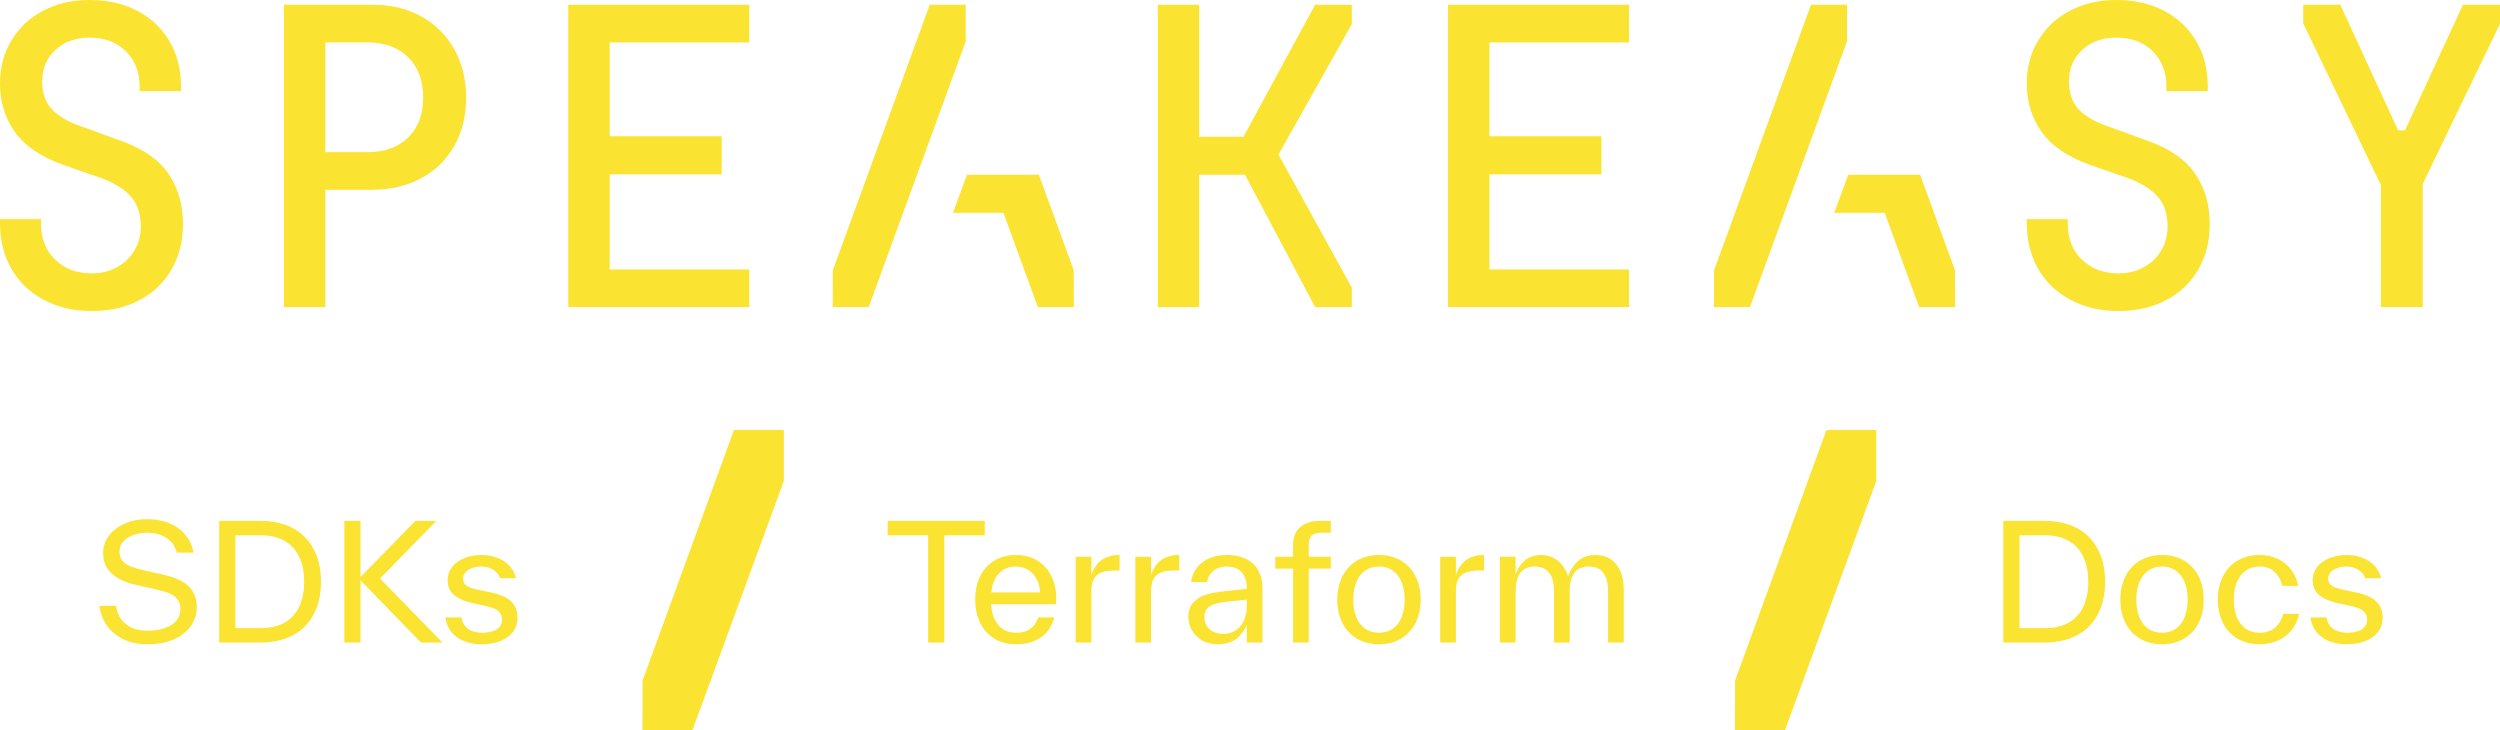 <svg width="1000" height="292" viewBox="0 0 1000 292" fill="none" xmlns="http://www.w3.org/2000/svg">
<g clip-path="url(#clip0_2437_2319)">
<path d="M738.791 1.896H724.4L685.625 108.117L685.594 122.83H699.984L738.791 16.521V1.896Z" fill="#FBE331"/>
<path d="M773.597 85.109L768.043 69.891H748.314H739.302V69.892L733.703 85.109H753.868L767.638 122.831H782.029L781.998 108.119L773.597 85.109Z" fill="#FBE331"/>
<path d="M49.059 56.582L31.232 50.088C26.394 48.288 22.797 46.044 20.426 43.344C18.062 40.657 16.877 37.043 16.877 32.487C16.877 27.419 18.641 23.251 22.163 19.968C25.684 16.7 30.232 15.053 35.807 15.053C41.906 15.053 46.772 16.881 50.396 20.523C54.028 24.178 55.841 28.845 55.841 34.55V36.448H72.4V34.55C72.4 27.793 70.878 21.797 67.831 16.562C64.779 11.328 60.492 7.27 54.972 4.362C49.452 1.454 43.064 0 35.807 0C28.868 0 22.686 1.426 17.27 4.279C11.853 7.132 7.622 11.092 4.576 16.174C1.523 21.243 0 27.003 0 33.443C0 40.63 1.943 47.027 5.837 52.622C9.724 58.216 16.195 62.661 25.236 65.93L41.169 71.483C46.324 73.49 50.135 75.969 52.609 78.933C55.076 81.882 56.316 85.801 56.316 90.662C56.316 94.138 55.468 97.309 53.787 100.162C52.105 103.014 49.769 105.271 46.772 106.905C43.774 108.54 40.431 109.357 36.752 109.357C30.763 109.357 25.87 107.543 22.087 103.887C18.297 100.245 16.408 95.467 16.408 89.554V87.643H1.5748e-05V89.236C1.5748e-05 96.104 1.523 102.197 4.576 107.543C7.622 112.874 11.963 117.014 17.587 119.978C23.21 122.941 29.598 124.409 36.752 124.409C43.905 124.409 50.238 122.955 55.765 120.061C61.285 117.153 65.564 113.054 68.617 107.778C71.67 102.488 73.193 96.423 73.193 89.554C73.193 82.049 71.326 75.471 67.59 69.821C63.862 64.171 57.681 59.754 49.059 56.582Z" fill="#FBE331"/>
<path d="M168.55 6.577C162.928 3.461 156.428 1.896 149.069 1.896H113.578V122.83H130.138V75.913H148.6C156.063 75.913 162.658 74.39 168.392 71.316C174.126 68.255 178.57 63.921 181.72 58.327C184.876 52.732 186.453 46.279 186.453 38.995C186.453 31.808 184.876 25.383 181.72 19.733C178.57 14.083 174.173 9.693 168.55 6.577ZM163.264 55.003C159.268 58.908 153.851 60.861 147.022 60.861H130.138V16.963H147.022C153.851 16.963 159.268 18.943 163.264 22.904C167.261 26.864 169.26 32.223 169.26 38.995C169.26 45.753 167.261 51.084 163.264 55.003Z" fill="#FBE331"/>
<path d="M227.305 1.896V122.83H243.864H299.705V107.777H243.864V69.737H288.665V54.518H243.864V16.963H299.705V1.896H243.864H227.305Z" fill="#FBE331"/>
<path d="M497.501 54.518V54.685H479.674V1.896H463.113V122.83H479.674V69.889H498L526.052 122.83H540.724V115.061L511.381 61.816L540.724 9.665V1.896H526.052L497.501 54.518Z" fill="#FBE331"/>
<path d="M579.211 1.896V122.83H595.77H651.611V107.777H595.77V69.737H640.572V54.518H595.77V16.963H651.611V1.896H595.77H579.211Z" fill="#FBE331"/>
<path d="M859.767 56.582L841.938 50.088C837.101 48.288 833.504 46.044 831.132 43.344C828.768 40.657 827.584 37.043 827.584 32.487C827.584 27.419 829.348 23.251 832.869 19.968C836.39 16.7 840.938 15.053 846.515 15.053C852.612 15.053 857.479 16.881 861.104 20.523C864.735 24.178 866.548 28.845 866.548 34.55V36.448H883.107V34.55C883.107 27.793 881.584 21.797 878.538 16.562C875.485 11.328 871.198 7.27 865.679 4.362C860.159 1.454 853.77 0 846.515 0C839.575 0 833.394 1.426 827.976 4.279C822.559 7.132 818.329 11.092 815.283 16.174C812.23 21.243 810.707 27.003 810.707 33.443C810.707 40.63 812.65 47.027 816.543 52.622C820.43 58.216 826.901 62.661 835.943 65.93L851.875 71.483C857.03 73.49 860.841 75.969 863.315 78.933C865.782 81.882 867.022 85.801 867.022 90.662C867.022 94.138 866.175 97.309 864.494 100.162C862.812 103.014 860.475 105.271 857.479 106.905C854.48 108.54 851.138 109.357 847.458 109.357C841.469 109.357 836.576 107.543 832.794 103.887C829.003 100.245 827.115 95.467 827.115 89.554V87.643H810.707V89.236C810.707 96.104 812.23 102.197 815.283 107.543C818.329 112.874 822.671 117.014 828.293 119.978C833.916 122.941 840.305 124.409 847.458 124.409C854.611 124.409 860.945 122.955 866.471 120.061C871.992 117.153 876.271 113.054 879.324 107.778C882.376 102.488 883.899 96.423 883.899 89.554C883.899 82.049 882.031 75.471 878.297 69.821C874.568 64.171 868.387 59.754 859.767 56.582Z" fill="#FBE331"/>
<path d="M985.179 1.896L961.988 52.15H959.242L936.119 1.896H921.289V9.347L952.361 74.016V122.83H969.087V73.545L1000 9.513V1.896H985.179Z" fill="#FBE331"/>
<path d="M386.29 1.896H371.9L333.125 108.117L333.094 122.83H347.484L386.29 16.521V1.896Z" fill="#FBE331"/>
<path d="M421.099 85.109L415.543 69.891H395.814H386.802V69.892L381.203 85.109H401.37L415.139 122.831H429.531L429.498 108.119L421.099 85.109Z" fill="#FBE331"/>
</g>
<path d="M58.913 257.704C55.5 257.704 52.428 257.085 49.697 255.848C46.967 254.611 44.727 252.84 42.977 250.536C41.271 248.232 40.183 245.501 39.713 242.344H46.433C46.732 244.477 47.436 246.291 48.545 247.784C49.697 249.277 51.148 250.408 52.897 251.176C54.689 251.901 56.695 252.264 58.913 252.264C61.729 252.264 64.119 251.901 66.081 251.176C68.087 250.451 69.601 249.448 70.625 248.168C71.649 246.845 72.161 245.331 72.161 243.624C72.161 241.917 71.735 240.573 70.881 239.592C70.071 238.568 68.876 237.757 67.297 237.16C65.719 236.563 63.436 235.944 60.449 235.304L54.369 233.96C50.316 233.064 47.116 231.571 44.769 229.48C42.423 227.389 41.249 224.616 41.249 221.16C41.249 218.643 42.017 216.36 43.553 214.312C45.132 212.221 47.244 210.6 49.889 209.448C52.577 208.253 55.543 207.656 58.785 207.656C62.156 207.656 65.164 208.211 67.809 209.32C70.455 210.429 72.588 212.008 74.209 214.056C75.873 216.061 76.94 218.387 77.409 221.032H70.689C69.964 218.344 68.556 216.36 66.465 215.08C64.417 213.757 61.857 213.096 58.785 213.096C56.737 213.096 54.881 213.416 53.217 214.056C51.553 214.653 50.231 215.528 49.249 216.68C48.268 217.789 47.777 219.069 47.777 220.52C47.777 222.056 48.14 223.293 48.865 224.232C49.591 225.128 50.679 225.896 52.129 226.536C53.623 227.133 55.713 227.731 58.401 228.328L64.481 229.672C67.852 230.397 70.561 231.315 72.609 232.424C74.657 233.533 76.172 234.941 77.153 236.648C78.177 238.312 78.689 240.403 78.689 242.92C78.689 245.779 77.857 248.339 76.193 250.6C74.572 252.819 72.268 254.568 69.281 255.848C66.295 257.085 62.839 257.704 58.913 257.704ZM87.674 208.36H104.25C109.114 208.36 113.359 209.299 116.986 211.176C120.612 213.053 123.407 215.827 125.37 219.496C127.375 223.123 128.378 227.517 128.378 232.68C128.378 237.843 127.375 242.259 125.37 245.928C123.407 249.555 120.612 252.307 116.986 254.184C113.359 256.061 109.114 257 104.25 257H87.674V208.36ZM104.442 251.24C108.068 251.24 111.162 250.536 113.722 249.128C116.324 247.677 118.287 245.565 119.61 242.792C120.975 240.019 121.658 236.648 121.658 232.68C121.658 228.755 120.975 225.405 119.61 222.632C118.287 219.859 116.324 217.747 113.722 216.296C111.162 214.845 108.068 214.12 104.442 214.12H94.138V251.24H104.442ZM144.2 232.104V257H137.736V208.36H144.2V230.824L166.152 208.36H174.536L152.008 231.4L176.968 257H168.392L144.2 232.104ZM192.677 257.704C190.117 257.704 187.792 257.299 185.701 256.488C183.611 255.635 181.904 254.419 180.581 252.84C179.259 251.219 178.448 249.256 178.149 246.952H184.549C184.976 249.171 185.936 250.749 187.429 251.688C188.923 252.627 190.672 253.096 192.677 253.096C195.323 253.096 197.328 252.648 198.693 251.752C200.101 250.813 200.805 249.533 200.805 247.912C200.805 246.888 200.571 246.035 200.101 245.352C199.675 244.627 198.971 244.029 197.989 243.56C197.008 243.091 195.643 242.664 193.893 242.28L189.093 241.256C185.936 240.573 183.461 239.507 181.669 238.056C179.92 236.563 179.045 234.557 179.045 232.04C179.045 230.077 179.643 228.328 180.837 226.792C182.032 225.256 183.653 224.083 185.701 223.272C187.792 222.419 190.075 221.992 192.549 221.992C194.811 221.992 196.901 222.355 198.821 223.08C200.741 223.763 202.363 224.808 203.685 226.216C205.008 227.581 205.925 229.267 206.437 231.272H200.037C199.568 229.821 198.629 228.691 197.221 227.88C195.856 227.027 194.299 226.6 192.549 226.6C191.269 226.6 190.075 226.792 188.965 227.176C187.856 227.56 186.96 228.115 186.277 228.84C185.595 229.565 185.253 230.419 185.253 231.4C185.253 232.296 185.488 233.043 185.957 233.64C186.469 234.195 187.195 234.664 188.133 235.048C189.115 235.389 190.437 235.731 192.101 236.072L196.901 237.096C200.443 237.864 203.003 239.059 204.581 240.68C206.203 242.301 207.013 244.456 207.013 247.144C207.013 249.32 206.395 251.197 205.157 252.776C203.963 254.355 202.277 255.571 200.101 256.424C197.968 257.277 195.493 257.704 192.677 257.704Z" fill="#FBE331"/>
<path d="M371.25 214.12H355.058V208.36H393.906V214.12H377.714V257H371.25V214.12ZM406.419 257.704C403.048 257.704 400.125 256.936 397.651 255.4C395.219 253.864 393.341 251.752 392.019 249.064C390.739 246.376 390.099 243.304 390.099 239.848C390.099 236.349 390.739 233.256 392.019 230.568C393.341 227.88 395.219 225.789 397.651 224.296C400.125 222.76 403.027 221.992 406.355 221.992C409.555 221.992 412.371 222.717 414.803 224.168C417.235 225.576 419.112 227.603 420.435 230.248C421.8 232.851 422.483 235.88 422.483 239.336C422.483 239.805 422.44 240.595 422.355 241.704H396.435C396.691 245.373 397.693 248.189 399.443 250.152C401.192 252.115 403.517 253.096 406.419 253.096C408.808 253.096 410.707 252.584 412.115 251.56C413.565 250.493 414.632 248.957 415.315 246.952H421.715C420.733 250.536 418.92 253.224 416.275 255.016C413.672 256.808 410.387 257.704 406.419 257.704ZM416.083 236.968C415.955 234.92 415.464 233.128 414.611 231.592C413.8 230.013 412.669 228.797 411.219 227.944C409.811 227.048 408.189 226.6 406.355 226.6C403.581 226.6 401.341 227.496 399.635 229.288C397.928 231.037 396.883 233.597 396.499 236.968H416.083ZM430.273 222.696H436.545V230.056C438.252 224.68 442.007 221.992 447.809 221.992V228.2H445.889C443.713 228.2 441.943 228.456 440.577 228.968C439.255 229.48 438.252 230.333 437.569 231.528C436.887 232.723 436.545 234.323 436.545 236.328V257H430.273V222.696ZM454.148 222.696H460.42V230.056C462.127 224.68 465.882 221.992 471.684 221.992V228.2H469.764C467.588 228.2 465.818 228.456 464.452 228.968C463.13 229.48 462.127 230.333 461.444 231.528C460.762 232.723 460.42 234.323 460.42 236.328V257H454.148V222.696ZM486.873 257.704C484.74 257.704 482.799 257.235 481.049 256.296C479.3 255.315 477.913 253.992 476.889 252.328C475.865 250.664 475.353 248.787 475.353 246.696C475.353 244.221 476.057 242.28 477.465 240.872C478.873 239.421 480.58 238.397 482.585 237.8C484.591 237.203 486.895 236.776 489.497 236.52L498.713 235.56V234.984V234.856C498.713 233.32 498.415 231.933 497.817 230.696C497.263 229.416 496.388 228.413 495.193 227.688C493.999 226.963 492.527 226.6 490.777 226.6C489.241 226.6 487.897 226.877 486.745 227.432C485.593 227.987 484.697 228.755 484.057 229.736C483.417 230.675 483.012 231.699 482.841 232.808H476.441C476.697 230.675 477.444 228.797 478.681 227.176C479.961 225.512 481.625 224.232 483.673 223.336C485.764 222.44 488.132 221.992 490.777 221.992C494.063 221.992 496.772 222.611 498.905 223.848C501.039 225.043 502.575 226.621 503.513 228.584C504.495 230.504 504.985 232.616 504.985 234.92V235.048V257H498.713V249.96C497.86 251.709 496.943 253.139 495.961 254.248C494.98 255.357 493.743 256.211 492.249 256.808C490.799 257.405 489.007 257.704 486.873 257.704ZM481.753 246.696C481.753 248.104 482.073 249.341 482.713 250.408C483.396 251.432 484.292 252.221 485.401 252.776C486.553 253.288 487.812 253.544 489.177 253.544C491.225 253.544 492.953 253.053 494.361 252.072C495.812 251.091 496.9 249.768 497.625 248.104C498.351 246.397 498.713 244.499 498.713 242.408V239.848L491.865 240.552C489.732 240.765 487.983 241.043 486.617 241.384C485.295 241.683 484.143 242.259 483.161 243.112C482.223 243.965 481.753 245.16 481.753 246.696ZM517.222 217.896C517.222 214.739 518.203 212.371 520.166 210.792C522.128 209.171 524.688 208.36 527.846 208.36H532.326V213.096H528.486C526.822 213.096 525.563 213.459 524.71 214.184C523.899 214.867 523.494 216.104 523.494 217.896V222.696H532.326V227.432H523.494V257H517.222V227.432H510.118V222.696H517.222V217.896ZM551.614 257.704C548.286 257.704 545.342 256.957 542.782 255.464C540.264 253.971 538.323 251.88 536.958 249.192C535.592 246.461 534.91 243.347 534.91 239.848C534.91 236.349 535.592 233.256 536.958 230.568C538.323 227.837 540.264 225.725 542.782 224.232C545.342 222.739 548.286 221.992 551.614 221.992C554.942 221.992 557.864 222.739 560.382 224.232C562.899 225.725 564.84 227.816 566.206 230.504C567.571 233.192 568.254 236.307 568.254 239.848C568.254 243.389 567.571 246.504 566.206 249.192C564.84 251.88 562.899 253.971 560.382 255.464C557.864 256.957 554.942 257.704 551.614 257.704ZM541.31 239.848C541.31 242.536 541.715 244.883 542.526 246.888C543.336 248.851 544.51 250.387 546.046 251.496C547.624 252.563 549.48 253.096 551.614 253.096C553.747 253.096 555.582 252.563 557.118 251.496C558.654 250.387 559.827 248.851 560.638 246.888C561.448 244.883 561.854 242.536 561.854 239.848C561.854 237.16 561.448 234.835 560.638 232.872C559.827 230.867 558.654 229.331 557.118 228.264C555.582 227.155 553.747 226.6 551.614 226.6C549.48 226.6 547.624 227.155 546.046 228.264C544.51 229.331 543.336 230.867 542.526 232.872C541.715 234.835 541.31 237.16 541.31 239.848ZM576.086 222.696H582.358V230.056C584.064 224.68 587.819 221.992 593.622 221.992V228.2H591.702C589.526 228.2 587.755 228.456 586.39 228.968C585.067 229.48 584.064 230.333 583.382 231.528C582.699 232.723 582.358 234.323 582.358 236.328V257H576.086V222.696ZM599.961 222.696H606.233V229.672C607.086 227.368 608.345 225.512 610.009 224.104C611.715 222.696 613.87 221.992 616.473 221.992C618.35 221.992 620.014 222.397 621.465 223.208C622.958 223.976 624.174 225.021 625.113 226.344C626.094 227.624 626.798 229.032 627.225 230.568C628.035 228.136 629.337 226.109 631.129 224.488C632.963 222.824 635.289 221.992 638.105 221.992C640.537 221.992 642.606 222.568 644.313 223.72C646.019 224.872 647.299 226.472 648.153 228.52C649.049 230.568 649.497 232.936 649.497 235.624V235.752V257H643.225V236.712V236.584C643.225 233.171 642.563 230.653 641.241 229.032C639.961 227.411 638.062 226.6 635.545 226.6C632.985 226.6 631.065 227.432 629.785 229.096C628.505 230.717 627.865 233.256 627.865 236.712V257H621.593V236.712V236.584C621.593 233.171 620.931 230.653 619.609 229.032C618.329 227.411 616.43 226.6 613.913 226.6C611.353 226.6 609.433 227.432 608.153 229.096C606.873 230.717 606.233 233.256 606.233 236.712V257H599.961V222.696Z" fill="#FBE331"/>
<path d="M801.33 208.36H817.906C822.77 208.36 827.015 209.299 830.642 211.176C834.269 213.053 837.063 215.827 839.026 219.496C841.031 223.123 842.034 227.517 842.034 232.68C842.034 237.843 841.031 242.259 839.026 245.928C837.063 249.555 834.269 252.307 830.642 254.184C827.015 256.061 822.77 257 817.906 257H801.33V208.36ZM818.098 251.24C821.725 251.24 824.818 250.536 827.378 249.128C829.981 247.677 831.943 245.565 833.266 242.792C834.631 240.019 835.314 236.648 835.314 232.68C835.314 228.755 834.631 225.405 833.266 222.632C831.943 219.859 829.981 217.747 827.378 216.296C824.818 214.845 821.725 214.12 818.098 214.12H807.794V251.24H818.098ZM864.833 257.704C861.505 257.704 858.561 256.957 856.001 255.464C853.483 253.971 851.542 251.88 850.177 249.192C848.811 246.461 848.129 243.347 848.129 239.848C848.129 236.349 848.811 233.256 850.177 230.568C851.542 227.837 853.483 225.725 856.001 224.232C858.561 222.739 861.505 221.992 864.833 221.992C868.161 221.992 871.083 222.739 873.601 224.232C876.118 225.725 878.059 227.816 879.425 230.504C880.79 233.192 881.472 236.307 881.472 239.848C881.472 243.389 880.79 246.504 879.425 249.192C878.059 251.88 876.118 253.971 873.601 255.464C871.083 256.957 868.161 257.704 864.833 257.704ZM854.529 239.848C854.529 242.536 854.934 244.883 855.745 246.888C856.555 248.851 857.729 250.387 859.265 251.496C860.843 252.563 862.699 253.096 864.833 253.096C866.966 253.096 868.801 252.563 870.337 251.496C871.873 250.387 873.046 248.851 873.857 246.888C874.667 244.883 875.073 242.536 875.073 239.848C875.073 237.16 874.667 234.835 873.857 232.872C873.046 230.867 871.873 229.331 870.337 228.264C868.801 227.155 866.966 226.6 864.833 226.6C862.699 226.6 860.843 227.155 859.265 228.264C857.729 229.331 856.555 230.867 855.745 232.872C854.934 234.835 854.529 237.16 854.529 239.848ZM903.833 257.704C900.505 257.704 897.561 256.957 895.001 255.464C892.483 253.971 890.542 251.88 889.177 249.192C887.811 246.461 887.129 243.347 887.129 239.848C887.129 236.349 887.811 233.256 889.177 230.568C890.542 227.837 892.483 225.725 895.001 224.232C897.561 222.739 900.505 221.992 903.833 221.992C906.606 221.992 909.059 222.525 911.193 223.592C913.369 224.616 915.139 226.067 916.505 227.944C917.87 229.779 918.809 231.912 919.321 234.344H912.921C912.409 232.083 911.385 230.227 909.849 228.776C908.313 227.325 906.307 226.6 903.833 226.6C901.699 226.6 899.843 227.155 898.265 228.264C896.729 229.331 895.555 230.867 894.745 232.872C893.934 234.835 893.529 237.16 893.529 239.848C893.529 242.536 893.934 244.883 894.745 246.888C895.555 248.851 896.729 250.387 898.265 251.496C899.843 252.563 901.699 253.096 903.833 253.096C908.697 253.096 911.854 250.579 913.305 245.544H919.705C919.107 248.104 918.062 250.301 916.569 252.136C915.075 253.971 913.219 255.357 911.001 256.296C908.825 257.235 906.435 257.704 903.833 257.704ZM938.708 257.704C936.149 257.704 933.823 257.299 931.733 256.488C929.642 255.635 927.935 254.419 926.613 252.84C925.29 251.219 924.479 249.256 924.181 246.952H930.581C931.007 249.171 931.967 250.749 933.461 251.688C934.954 252.627 936.703 253.096 938.708 253.096C941.354 253.096 943.359 252.648 944.725 251.752C946.133 250.813 946.837 249.533 946.837 247.912C946.837 246.888 946.602 246.035 946.133 245.352C945.706 244.627 945.002 244.029 944.021 243.56C943.039 243.091 941.674 242.664 939.925 242.28L935.125 241.256C931.967 240.573 929.493 239.507 927.701 238.056C925.951 236.563 925.077 234.557 925.077 232.04C925.077 230.077 925.674 228.328 926.869 226.792C928.063 225.256 929.685 224.083 931.733 223.272C933.823 222.419 936.106 221.992 938.581 221.992C940.842 221.992 942.933 222.355 944.853 223.08C946.773 223.763 948.394 224.808 949.717 226.216C951.039 227.581 951.957 229.267 952.469 231.272H946.069C945.599 229.821 944.661 228.691 943.253 227.88C941.887 227.027 940.33 226.6 938.581 226.6C937.301 226.6 936.106 226.792 934.997 227.176C933.887 227.56 932.991 228.115 932.309 228.84C931.626 229.565 931.285 230.419 931.285 231.4C931.285 232.296 931.519 233.043 931.989 233.64C932.501 234.195 933.226 234.664 934.165 235.048C935.146 235.389 936.469 235.731 938.133 236.072L942.933 237.096C946.474 237.864 949.034 239.059 950.613 240.68C952.234 242.301 953.045 244.456 953.045 247.144C953.045 249.32 952.426 251.197 951.189 252.776C949.994 254.355 948.309 255.571 946.133 256.424C943.999 257.277 941.525 257.704 938.708 257.704Z" fill="#FBE331"/>
<path d="M313.528 172H293.579L257.028 272.224L257 292H277.003L313.528 192.363V172Z" fill="#FBE331"/>
<path d="M750.528 172H730.579L694.028 272.224L694 292H714.003L750.528 192.363V172Z" fill="#FBE331"/>
<defs>
<clipPath id="clip0_2437_2319">
<rect width="1000" height="124.409" fill="white"/>
</clipPath>
</defs>
</svg>
